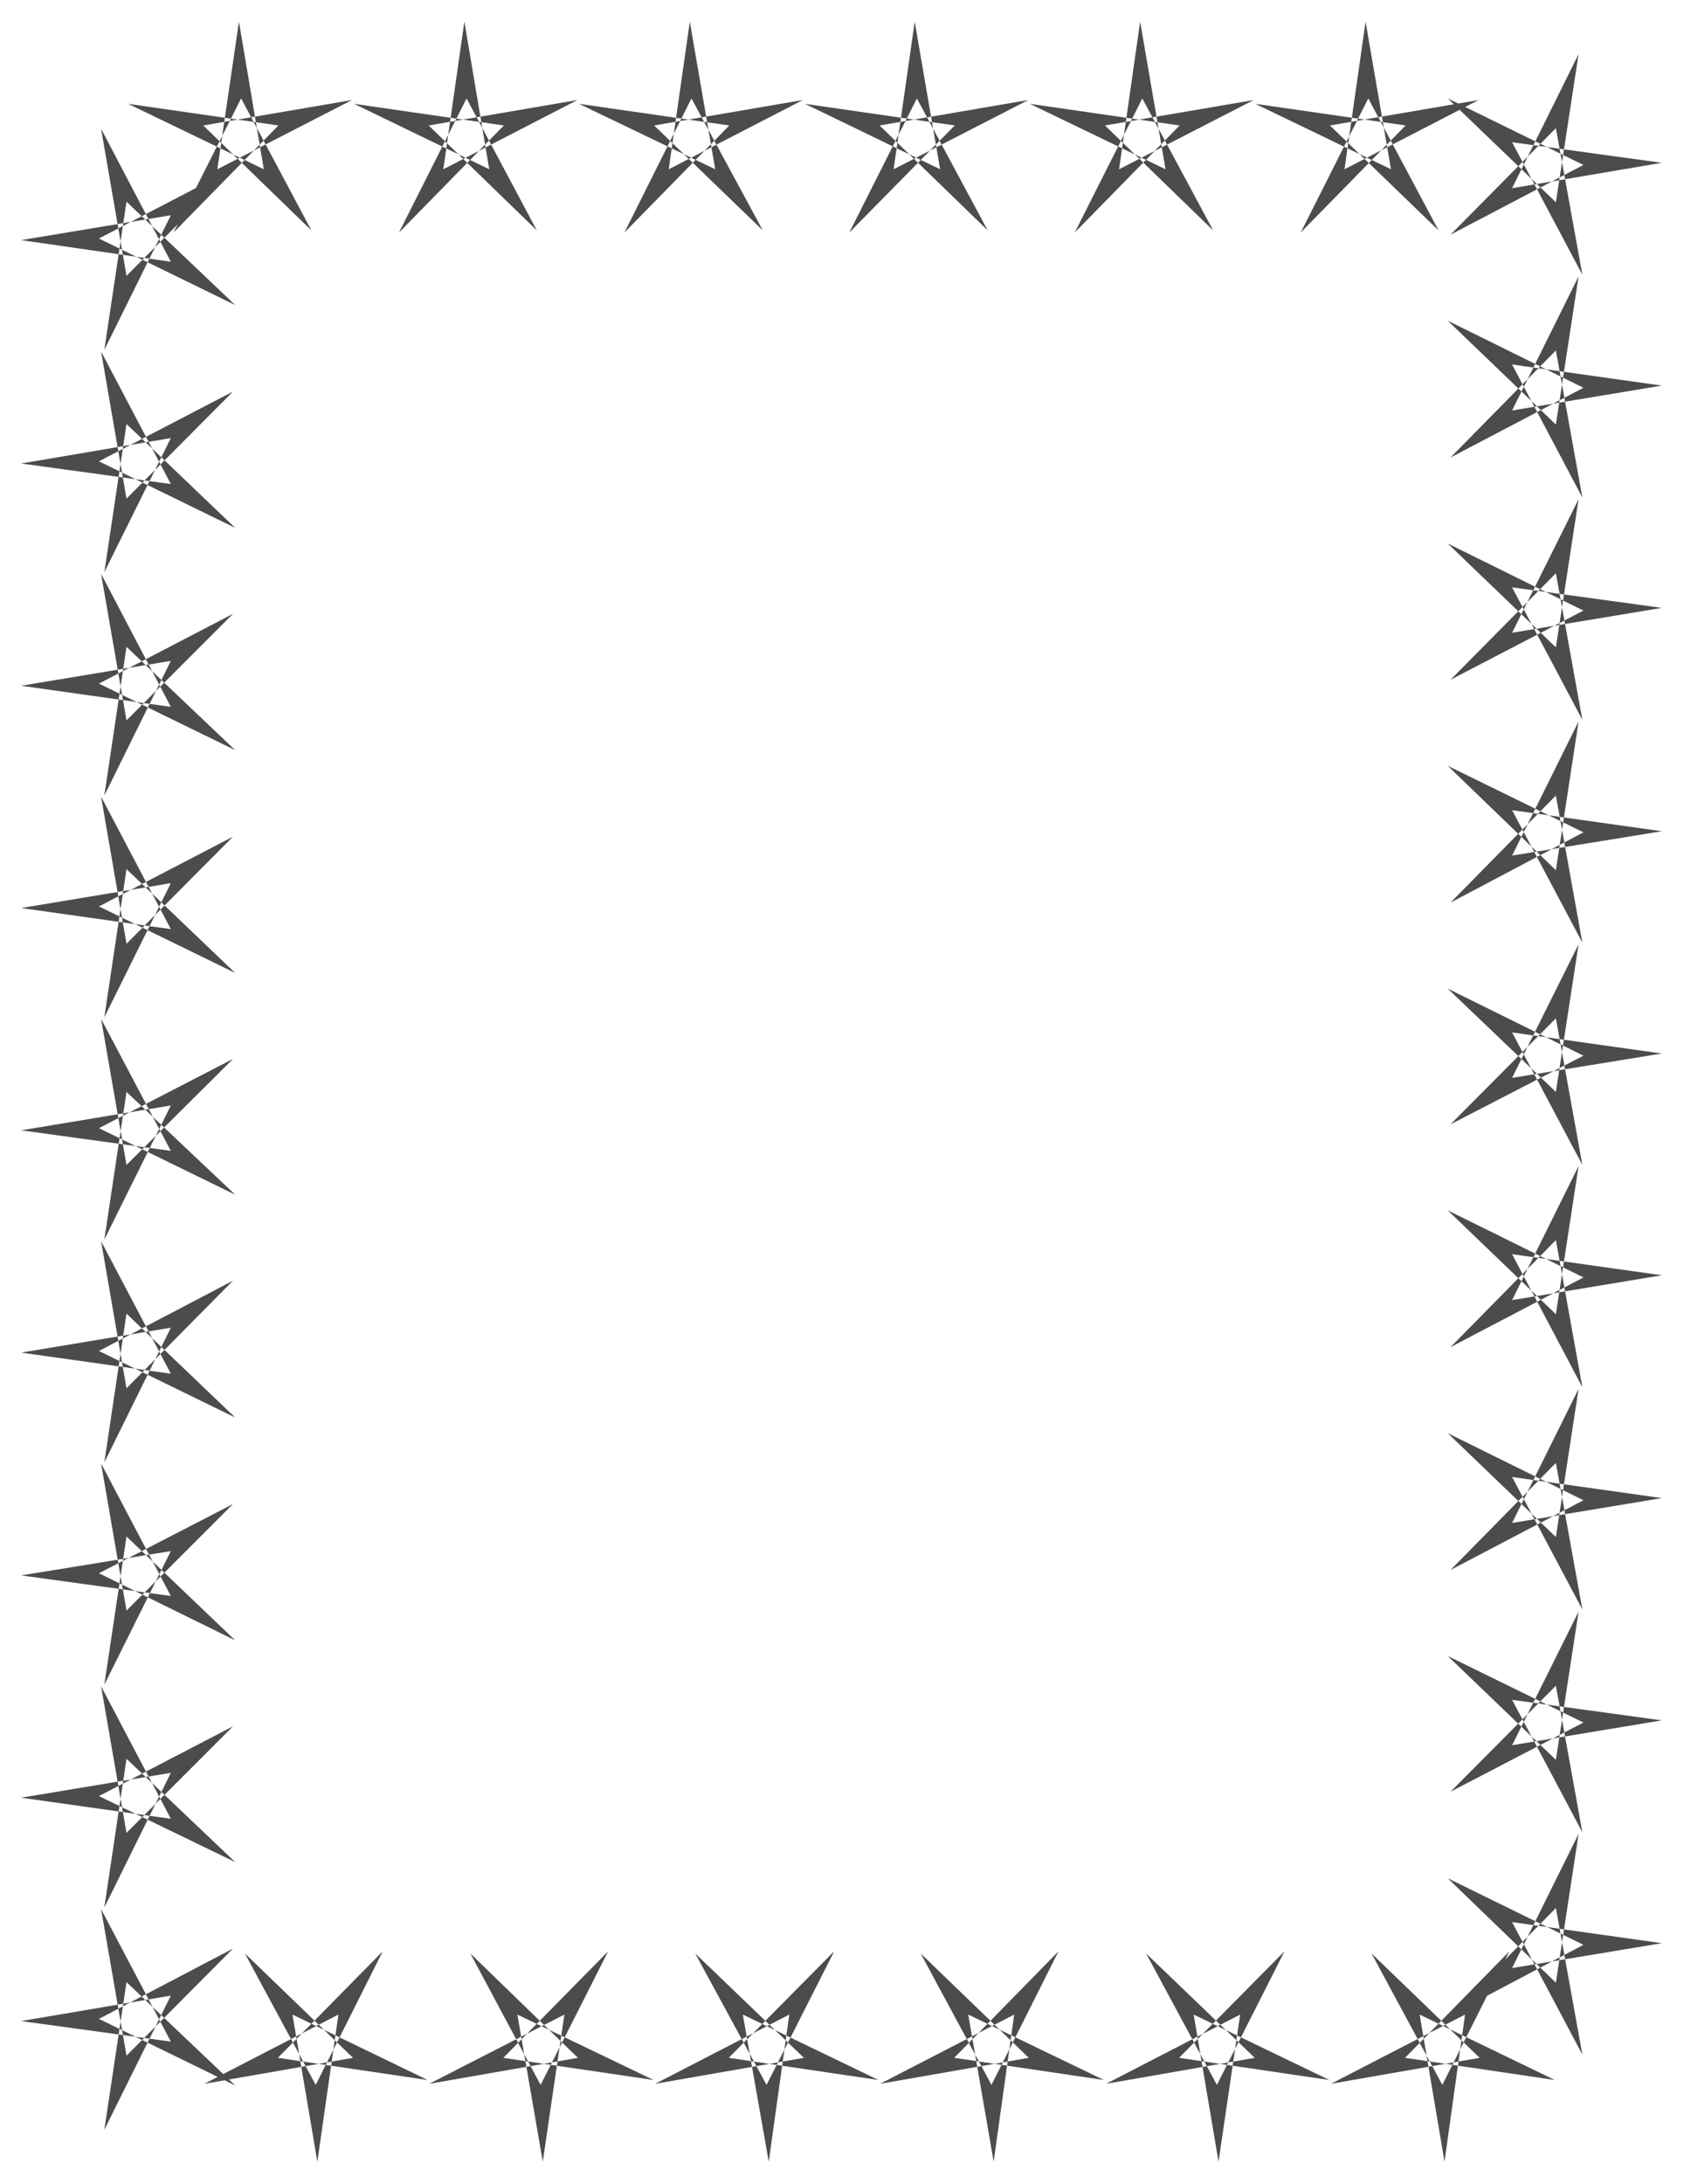 <svg xmlns="http://www.w3.org/2000/svg" fill-rule="evenodd" height="639.683" preserveAspectRatio="none" stroke-linecap="round" viewBox="0 0 3115 4038" width="493.465"><style>.brush1{fill:#4c4c4c}.pen1{stroke:none}</style><path class="pen1 brush1" d="M576 426 446 182 321 430l194-198-278-40 251 121-46-273-40 273 249-128-275 47 200 194zm417 0L863 182 738 430l194-198-277-40 250 121-46-273-39 273 248-128-275 47 200 194zm418 0-132-244-124 248 194-198-278-40 252 121-47-273-39 273 248-128-275 47 201 194zm416 0-131-244-125 248 195-198-277-40 250 121-47-273-39 273 249-128-275 47 200 194zm417 0-131-244-125 248 194-198-277-40 251 121-47-273-39 273 249-128-275 47 200 194zm417 0-130-244-125 248 194-198-278-40 251 121-47-273-39 273 248-128-275 47 201 194z"/><path class="pen1 brush1" d="m2683 434 246-129-251-123 200 192 42-274-123 248 277-47-277-38 130 245-49-271-195 197zm0 412 246-129-251-124 200 192 42-274-123 248 277-46-277-39 130 246-49-272-195 198zm0 411 246-128-251-124 200 192 42-274-123 247 277-46-277-38 130 245-49-271-195 197zm0 412 246-130-251-123 200 193 42-275-123 248 277-45-277-39 130 245-49-272-195 198zm0 410 246-127-251-124 200 191 42-273-123 247 277-45-277-39 130 245-49-271-195 196zm0 412 246-129-251-124 200 192 42-274-123 248 277-46-277-39 130 246-49-272-195 198zm0 412 246-129-251-124 200 192 42-274-123 248 277-46-277-39 130 245-49-271-195 198zm0 410 246-128-251-123 200 192 42-274-123 247 277-46-277-38 130 245-49-271-195 196zm0 413 246-130-251-123 200 193 42-275-123 248 277-46-277-39 130 245-49-271-195 198z"/><path class="pen1 brush1" d="m2537 3612 131 243 124-247-193 197 277 41-250-121 46 272 38-272-248 128 275-48-200-193zm-417 0 131 243 125-247-195 197 278 41-251-121 46 272 40-272-248 128 275-48-201-193zm-417 0 131 243 124-247-193 197 277 41-251-121 47 272 38-272-248 128 275-48-200-193zm-417 0 132 243 125-247-195 197 277 41-251-121 48 272 38-272-248 128 275-48-201-193zm-416 0 130 243 125-247-194 197 278 41-252-121 47 272 40-272-250 128 275-48-199-193zm-417 0 131 243 124-247-194 197 277 41-250-121 46 272 39-272-248 128 275-48-200-193z"/><path class="pen1 brush1" d="m431 3603-248 130 252 123-201-191-41 273 123-248-277 47 277 38-129-245 47 271 197-198zm0-411-248 129 252 122-201-191-41 275 123-249-277 46 277 39-129-245 47 271 197-197zm0-411-248 128 252 124-201-192-41 274 123-247-277 45 277 38-129-245 47 272 197-197zm0-413-248 130 252 123-201-192-41 275 123-249-277 46 277 39-129-245 47 272 197-199zm0-410-248 128 252 123-201-190-41 273 123-248-277 46 277 38-129-244 47 270 197-196zm0-411-248 129 252 123-201-192-41 274 123-248-277 46 277 39-129-245 47 272 197-198zm0-412-248 129 252 123-201-191-41 275 123-249-277 46 277 39-129-246 47 271 197-197zm0-411L183 853l252 123-201-192-41 274 123-248-277 47 277 38-129-245 47 272 197-198zm0-412L183 441l252 123-201-191-41 274 123-249-277 46 277 40-129-246 47 272 197-198z"/></svg>
